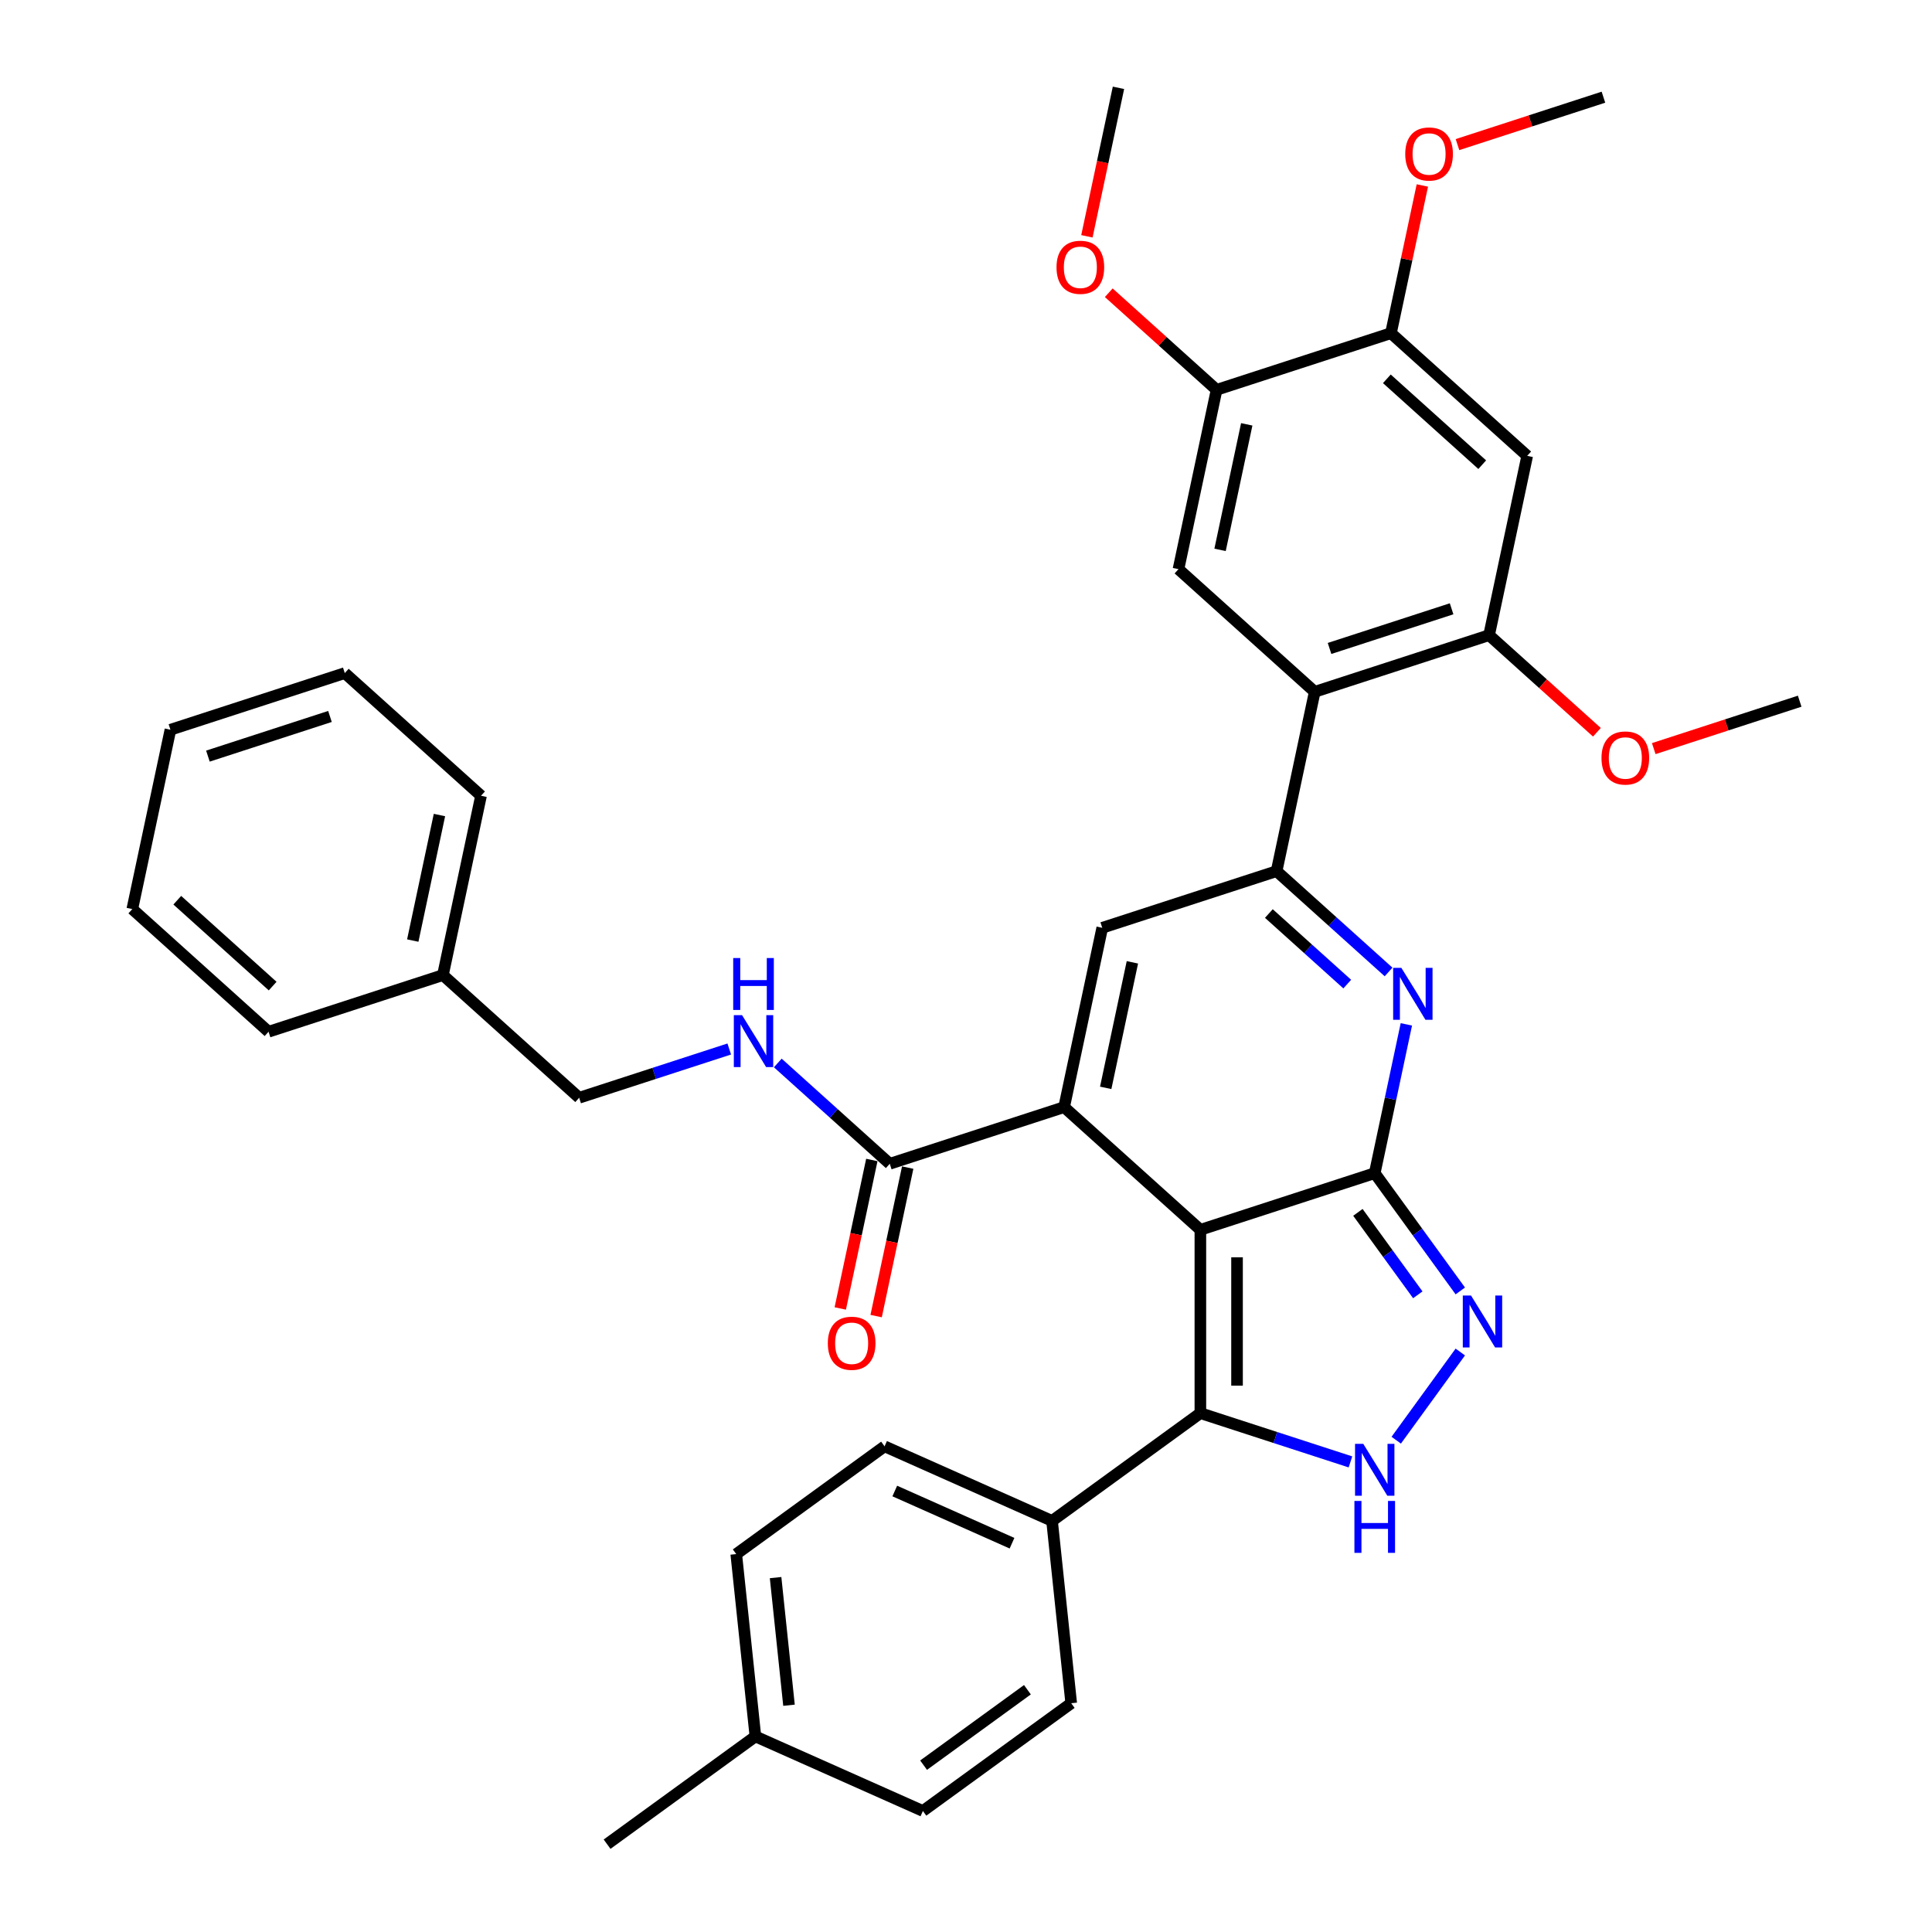 <?xml version='1.0' encoding='iso-8859-1'?>
<svg version='1.1' baseProfile='full'
              xmlns='http://www.w3.org/2000/svg'
                      xmlns:rdkit='http://www.rdkit.org/xml'
                      xmlns:xlink='http://www.w3.org/1999/xlink'
                  xml:space='preserve'
width='1000px' height='1000px' viewBox='0 0 1000 1000'>
<!-- END OF HEADER -->
<rect style='opacity:1.0;fill:#FFFFFF;stroke:none' width='1000' height='1000' x='0' y='0'> </rect>
<path class='bond-0' d='M 621.309,636.545 L 711.558,607.221' style='fill:none;fill-rule:evenodd;stroke:#000000;stroke-width:6px;stroke-linecap:butt;stroke-linejoin:miter;stroke-opacity:1' />
<path class='bond-1' d='M 621.309,636.545 L 550.79,573.049' style='fill:none;fill-rule:evenodd;stroke:#000000;stroke-width:6px;stroke-linecap:butt;stroke-linejoin:miter;stroke-opacity:1' />
<path class='bond-4' d='M 621.309,636.545 L 621.309,731.438' style='fill:none;fill-rule:evenodd;stroke:#000000;stroke-width:6px;stroke-linecap:butt;stroke-linejoin:miter;stroke-opacity:1' />
<path class='bond-4' d='M 640.288,650.779 L 640.288,717.204' style='fill:none;fill-rule:evenodd;stroke:#000000;stroke-width:6px;stroke-linecap:butt;stroke-linejoin:miter;stroke-opacity:1' />
<path class='bond-2' d='M 711.558,607.221 L 719.743,568.716' style='fill:none;fill-rule:evenodd;stroke:#000000;stroke-width:6px;stroke-linecap:butt;stroke-linejoin:miter;stroke-opacity:1' />
<path class='bond-2' d='M 719.743,568.716 L 727.927,530.211' style='fill:none;fill-rule:evenodd;stroke:#0000FF;stroke-width:6px;stroke-linecap:butt;stroke-linejoin:miter;stroke-opacity:1' />
<path class='bond-5' d='M 711.558,607.221 L 733.704,637.702' style='fill:none;fill-rule:evenodd;stroke:#000000;stroke-width:6px;stroke-linecap:butt;stroke-linejoin:miter;stroke-opacity:1' />
<path class='bond-5' d='M 733.704,637.702 L 755.849,668.182' style='fill:none;fill-rule:evenodd;stroke:#0000FF;stroke-width:6px;stroke-linecap:butt;stroke-linejoin:miter;stroke-opacity:1' />
<path class='bond-5' d='M 702.848,627.521 L 718.35,648.857' style='fill:none;fill-rule:evenodd;stroke:#000000;stroke-width:6px;stroke-linecap:butt;stroke-linejoin:miter;stroke-opacity:1' />
<path class='bond-5' d='M 718.35,648.857 L 733.851,670.193' style='fill:none;fill-rule:evenodd;stroke:#0000FF;stroke-width:6px;stroke-linecap:butt;stroke-linejoin:miter;stroke-opacity:1' />
<path class='bond-6' d='M 550.79,573.049 L 570.519,480.229' style='fill:none;fill-rule:evenodd;stroke:#000000;stroke-width:6px;stroke-linecap:butt;stroke-linejoin:miter;stroke-opacity:1' />
<path class='bond-6' d='M 572.313,563.072 L 586.124,498.098' style='fill:none;fill-rule:evenodd;stroke:#000000;stroke-width:6px;stroke-linecap:butt;stroke-linejoin:miter;stroke-opacity:1' />
<path class='bond-9' d='M 550.79,573.049 L 460.541,602.372' style='fill:none;fill-rule:evenodd;stroke:#000000;stroke-width:6px;stroke-linecap:butt;stroke-linejoin:miter;stroke-opacity:1' />
<path class='bond-38' d='M 718.724,503.089 L 689.746,476.997' style='fill:none;fill-rule:evenodd;stroke:#0000FF;stroke-width:6px;stroke-linecap:butt;stroke-linejoin:miter;stroke-opacity:1' />
<path class='bond-38' d='M 689.746,476.997 L 660.768,450.905' style='fill:none;fill-rule:evenodd;stroke:#000000;stroke-width:6px;stroke-linecap:butt;stroke-linejoin:miter;stroke-opacity:1' />
<path class='bond-38' d='M 697.331,509.365 L 677.047,491.101' style='fill:none;fill-rule:evenodd;stroke:#0000FF;stroke-width:6px;stroke-linecap:butt;stroke-linejoin:miter;stroke-opacity:1' />
<path class='bond-38' d='M 677.047,491.101 L 656.762,472.837' style='fill:none;fill-rule:evenodd;stroke:#000000;stroke-width:6px;stroke-linecap:butt;stroke-linejoin:miter;stroke-opacity:1' />
<path class='bond-3' d='M 660.768,450.905 L 570.519,480.229' style='fill:none;fill-rule:evenodd;stroke:#000000;stroke-width:6px;stroke-linecap:butt;stroke-linejoin:miter;stroke-opacity:1' />
<path class='bond-8' d='M 660.768,450.905 L 680.498,358.086' style='fill:none;fill-rule:evenodd;stroke:#000000;stroke-width:6px;stroke-linecap:butt;stroke-linejoin:miter;stroke-opacity:1' />
<path class='bond-7' d='M 621.309,731.438 L 660.152,744.059' style='fill:none;fill-rule:evenodd;stroke:#000000;stroke-width:6px;stroke-linecap:butt;stroke-linejoin:miter;stroke-opacity:1' />
<path class='bond-7' d='M 660.152,744.059 L 698.994,756.679' style='fill:none;fill-rule:evenodd;stroke:#0000FF;stroke-width:6px;stroke-linecap:butt;stroke-linejoin:miter;stroke-opacity:1' />
<path class='bond-16' d='M 621.309,731.438 L 544.539,787.215' style='fill:none;fill-rule:evenodd;stroke:#000000;stroke-width:6px;stroke-linecap:butt;stroke-linejoin:miter;stroke-opacity:1' />
<path class='bond-37' d='M 755.849,699.801 L 722.689,745.441' style='fill:none;fill-rule:evenodd;stroke:#0000FF;stroke-width:6px;stroke-linecap:butt;stroke-linejoin:miter;stroke-opacity:1' />
<path class='bond-10' d='M 680.498,358.086 L 770.747,328.762' style='fill:none;fill-rule:evenodd;stroke:#000000;stroke-width:6px;stroke-linecap:butt;stroke-linejoin:miter;stroke-opacity:1' />
<path class='bond-10' d='M 688.17,335.637 L 751.345,315.111' style='fill:none;fill-rule:evenodd;stroke:#000000;stroke-width:6px;stroke-linecap:butt;stroke-linejoin:miter;stroke-opacity:1' />
<path class='bond-11' d='M 680.498,358.086 L 609.978,294.59' style='fill:none;fill-rule:evenodd;stroke:#000000;stroke-width:6px;stroke-linecap:butt;stroke-linejoin:miter;stroke-opacity:1' />
<path class='bond-15' d='M 460.541,602.372 L 431.563,576.281' style='fill:none;fill-rule:evenodd;stroke:#000000;stroke-width:6px;stroke-linecap:butt;stroke-linejoin:miter;stroke-opacity:1' />
<path class='bond-15' d='M 431.563,576.281 L 402.586,550.189' style='fill:none;fill-rule:evenodd;stroke:#0000FF;stroke-width:6px;stroke-linecap:butt;stroke-linejoin:miter;stroke-opacity:1' />
<path class='bond-17' d='M 451.259,600.399 L 443.091,638.829' style='fill:none;fill-rule:evenodd;stroke:#000000;stroke-width:6px;stroke-linecap:butt;stroke-linejoin:miter;stroke-opacity:1' />
<path class='bond-17' d='M 443.091,638.829 L 434.922,677.258' style='fill:none;fill-rule:evenodd;stroke:#FF0000;stroke-width:6px;stroke-linecap:butt;stroke-linejoin:miter;stroke-opacity:1' />
<path class='bond-17' d='M 469.823,604.345 L 461.655,642.775' style='fill:none;fill-rule:evenodd;stroke:#000000;stroke-width:6px;stroke-linecap:butt;stroke-linejoin:miter;stroke-opacity:1' />
<path class='bond-17' d='M 461.655,642.775 L 453.486,681.204' style='fill:none;fill-rule:evenodd;stroke:#FF0000;stroke-width:6px;stroke-linecap:butt;stroke-linejoin:miter;stroke-opacity:1' />
<path class='bond-12' d='M 770.747,328.762 L 790.476,235.943' style='fill:none;fill-rule:evenodd;stroke:#000000;stroke-width:6px;stroke-linecap:butt;stroke-linejoin:miter;stroke-opacity:1' />
<path class='bond-21' d='M 770.747,328.762 L 798.652,353.888' style='fill:none;fill-rule:evenodd;stroke:#000000;stroke-width:6px;stroke-linecap:butt;stroke-linejoin:miter;stroke-opacity:1' />
<path class='bond-21' d='M 798.652,353.888 L 826.558,379.015' style='fill:none;fill-rule:evenodd;stroke:#FF0000;stroke-width:6px;stroke-linecap:butt;stroke-linejoin:miter;stroke-opacity:1' />
<path class='bond-13' d='M 609.978,294.59 L 629.708,201.77' style='fill:none;fill-rule:evenodd;stroke:#000000;stroke-width:6px;stroke-linecap:butt;stroke-linejoin:miter;stroke-opacity:1' />
<path class='bond-13' d='M 631.502,284.613 L 645.312,219.639' style='fill:none;fill-rule:evenodd;stroke:#000000;stroke-width:6px;stroke-linecap:butt;stroke-linejoin:miter;stroke-opacity:1' />
<path class='bond-40' d='M 790.476,235.943 L 719.957,172.447' style='fill:none;fill-rule:evenodd;stroke:#000000;stroke-width:6px;stroke-linecap:butt;stroke-linejoin:miter;stroke-opacity:1' />
<path class='bond-40' d='M 767.199,240.522 L 717.835,196.075' style='fill:none;fill-rule:evenodd;stroke:#000000;stroke-width:6px;stroke-linecap:butt;stroke-linejoin:miter;stroke-opacity:1' />
<path class='bond-14' d='M 629.708,201.77 L 719.957,172.447' style='fill:none;fill-rule:evenodd;stroke:#000000;stroke-width:6px;stroke-linecap:butt;stroke-linejoin:miter;stroke-opacity:1' />
<path class='bond-22' d='M 629.708,201.77 L 601.802,176.644' style='fill:none;fill-rule:evenodd;stroke:#000000;stroke-width:6px;stroke-linecap:butt;stroke-linejoin:miter;stroke-opacity:1' />
<path class='bond-22' d='M 601.802,176.644 L 573.897,151.518' style='fill:none;fill-rule:evenodd;stroke:#FF0000;stroke-width:6px;stroke-linecap:butt;stroke-linejoin:miter;stroke-opacity:1' />
<path class='bond-23' d='M 719.957,172.447 L 728.081,134.226' style='fill:none;fill-rule:evenodd;stroke:#000000;stroke-width:6px;stroke-linecap:butt;stroke-linejoin:miter;stroke-opacity:1' />
<path class='bond-23' d='M 728.081,134.226 L 736.205,96.005' style='fill:none;fill-rule:evenodd;stroke:#FF0000;stroke-width:6px;stroke-linecap:butt;stroke-linejoin:miter;stroke-opacity:1' />
<path class='bond-20' d='M 377.458,542.959 L 338.615,555.579' style='fill:none;fill-rule:evenodd;stroke:#0000FF;stroke-width:6px;stroke-linecap:butt;stroke-linejoin:miter;stroke-opacity:1' />
<path class='bond-20' d='M 338.615,555.579 L 299.773,568.2' style='fill:none;fill-rule:evenodd;stroke:#000000;stroke-width:6px;stroke-linecap:butt;stroke-linejoin:miter;stroke-opacity:1' />
<path class='bond-18' d='M 544.539,787.215 L 457.85,748.618' style='fill:none;fill-rule:evenodd;stroke:#000000;stroke-width:6px;stroke-linecap:butt;stroke-linejoin:miter;stroke-opacity:1' />
<path class='bond-18' d='M 523.816,798.763 L 463.134,771.746' style='fill:none;fill-rule:evenodd;stroke:#000000;stroke-width:6px;stroke-linecap:butt;stroke-linejoin:miter;stroke-opacity:1' />
<path class='bond-19' d='M 544.539,787.215 L 554.458,881.588' style='fill:none;fill-rule:evenodd;stroke:#000000;stroke-width:6px;stroke-linecap:butt;stroke-linejoin:miter;stroke-opacity:1' />
<path class='bond-24' d='M 457.85,748.618 L 381.08,804.395' style='fill:none;fill-rule:evenodd;stroke:#000000;stroke-width:6px;stroke-linecap:butt;stroke-linejoin:miter;stroke-opacity:1' />
<path class='bond-25' d='M 554.458,881.588 L 477.688,937.365' style='fill:none;fill-rule:evenodd;stroke:#000000;stroke-width:6px;stroke-linecap:butt;stroke-linejoin:miter;stroke-opacity:1' />
<path class='bond-25' d='M 531.787,874.601 L 478.048,913.645' style='fill:none;fill-rule:evenodd;stroke:#000000;stroke-width:6px;stroke-linecap:butt;stroke-linejoin:miter;stroke-opacity:1' />
<path class='bond-27' d='M 299.773,568.2 L 229.253,504.704' style='fill:none;fill-rule:evenodd;stroke:#000000;stroke-width:6px;stroke-linecap:butt;stroke-linejoin:miter;stroke-opacity:1' />
<path class='bond-29' d='M 855.975,387.479 L 893.745,375.207' style='fill:none;fill-rule:evenodd;stroke:#FF0000;stroke-width:6px;stroke-linecap:butt;stroke-linejoin:miter;stroke-opacity:1' />
<path class='bond-29' d='M 893.745,375.207 L 931.515,362.935' style='fill:none;fill-rule:evenodd;stroke:#000000;stroke-width:6px;stroke-linecap:butt;stroke-linejoin:miter;stroke-opacity:1' />
<path class='bond-31' d='M 562.581,122.313 L 570.749,83.884' style='fill:none;fill-rule:evenodd;stroke:#FF0000;stroke-width:6px;stroke-linecap:butt;stroke-linejoin:miter;stroke-opacity:1' />
<path class='bond-31' d='M 570.749,83.884 L 578.918,45.455' style='fill:none;fill-rule:evenodd;stroke:#000000;stroke-width:6px;stroke-linecap:butt;stroke-linejoin:miter;stroke-opacity:1' />
<path class='bond-30' d='M 754.394,74.848 L 792.165,62.576' style='fill:none;fill-rule:evenodd;stroke:#FF0000;stroke-width:6px;stroke-linecap:butt;stroke-linejoin:miter;stroke-opacity:1' />
<path class='bond-30' d='M 792.165,62.576 L 829.935,50.303' style='fill:none;fill-rule:evenodd;stroke:#000000;stroke-width:6px;stroke-linecap:butt;stroke-linejoin:miter;stroke-opacity:1' />
<path class='bond-39' d='M 381.08,804.395 L 390.999,898.769' style='fill:none;fill-rule:evenodd;stroke:#000000;stroke-width:6px;stroke-linecap:butt;stroke-linejoin:miter;stroke-opacity:1' />
<path class='bond-39' d='M 401.442,816.567 L 408.385,882.629' style='fill:none;fill-rule:evenodd;stroke:#000000;stroke-width:6px;stroke-linecap:butt;stroke-linejoin:miter;stroke-opacity:1' />
<path class='bond-26' d='M 477.688,937.365 L 390.999,898.769' style='fill:none;fill-rule:evenodd;stroke:#000000;stroke-width:6px;stroke-linecap:butt;stroke-linejoin:miter;stroke-opacity:1' />
<path class='bond-28' d='M 390.999,898.769 L 314.228,954.545' style='fill:none;fill-rule:evenodd;stroke:#000000;stroke-width:6px;stroke-linecap:butt;stroke-linejoin:miter;stroke-opacity:1' />
<path class='bond-32' d='M 229.253,504.704 L 248.983,411.884' style='fill:none;fill-rule:evenodd;stroke:#000000;stroke-width:6px;stroke-linecap:butt;stroke-linejoin:miter;stroke-opacity:1' />
<path class='bond-32' d='M 213.649,486.835 L 227.459,421.861' style='fill:none;fill-rule:evenodd;stroke:#000000;stroke-width:6px;stroke-linecap:butt;stroke-linejoin:miter;stroke-opacity:1' />
<path class='bond-33' d='M 229.253,504.704 L 139.005,534.028' style='fill:none;fill-rule:evenodd;stroke:#000000;stroke-width:6px;stroke-linecap:butt;stroke-linejoin:miter;stroke-opacity:1' />
<path class='bond-35' d='M 248.983,411.884 L 178.463,348.388' style='fill:none;fill-rule:evenodd;stroke:#000000;stroke-width:6px;stroke-linecap:butt;stroke-linejoin:miter;stroke-opacity:1' />
<path class='bond-34' d='M 139.005,534.028 L 68.485,470.532' style='fill:none;fill-rule:evenodd;stroke:#000000;stroke-width:6px;stroke-linecap:butt;stroke-linejoin:miter;stroke-opacity:1' />
<path class='bond-34' d='M 141.126,510.399 L 91.762,465.952' style='fill:none;fill-rule:evenodd;stroke:#000000;stroke-width:6px;stroke-linecap:butt;stroke-linejoin:miter;stroke-opacity:1' />
<path class='bond-36' d='M 68.485,470.532 L 88.215,377.712' style='fill:none;fill-rule:evenodd;stroke:#000000;stroke-width:6px;stroke-linecap:butt;stroke-linejoin:miter;stroke-opacity:1' />
<path class='bond-41' d='M 178.463,348.388 L 88.215,377.712' style='fill:none;fill-rule:evenodd;stroke:#000000;stroke-width:6px;stroke-linecap:butt;stroke-linejoin:miter;stroke-opacity:1' />
<path class='bond-41' d='M 170.791,370.837 L 107.617,391.363' style='fill:none;fill-rule:evenodd;stroke:#000000;stroke-width:6px;stroke-linecap:butt;stroke-linejoin:miter;stroke-opacity:1' />
<path  class='atom-3' d='M 725.347 500.965
L 734.154 515.199
Q 735.027 516.603, 736.431 519.146
Q 737.835 521.689, 737.911 521.841
L 737.911 500.965
L 741.479 500.965
L 741.479 527.838
L 737.797 527.838
L 728.346 512.276
Q 727.245 510.454, 726.069 508.366
Q 724.93 506.279, 724.588 505.633
L 724.588 527.838
L 721.096 527.838
L 721.096 500.965
L 725.347 500.965
' fill='#0000FF'/>
<path  class='atom-6' d='M 761.395 670.554
L 770.201 684.788
Q 771.074 686.193, 772.478 688.736
Q 773.883 691.279, 773.959 691.431
L 773.959 670.554
L 777.527 670.554
L 777.527 697.428
L 773.845 697.428
L 764.394 681.866
Q 763.293 680.044, 762.116 677.956
Q 760.977 675.868, 760.636 675.223
L 760.636 697.428
L 757.144 697.428
L 757.144 670.554
L 761.395 670.554
' fill='#0000FF'/>
<path  class='atom-8' d='M 705.618 747.325
L 714.424 761.559
Q 715.297 762.963, 716.702 765.506
Q 718.106 768.049, 718.182 768.201
L 718.182 747.325
L 721.75 747.325
L 721.75 774.199
L 718.068 774.199
L 708.617 758.636
Q 707.516 756.814, 706.339 754.726
Q 705.2 752.639, 704.859 751.993
L 704.859 774.199
L 701.367 774.199
L 701.367 747.325
L 705.618 747.325
' fill='#0000FF'/>
<path  class='atom-8' d='M 701.044 776.886
L 704.688 776.886
L 704.688 788.311
L 718.429 788.311
L 718.429 776.886
L 722.073 776.886
L 722.073 803.76
L 718.429 803.76
L 718.429 791.348
L 704.688 791.348
L 704.688 803.76
L 701.044 803.76
L 701.044 776.886
' fill='#0000FF'/>
<path  class='atom-16' d='M 384.081 525.439
L 392.887 539.673
Q 393.761 541.078, 395.165 543.621
Q 396.569 546.164, 396.645 546.316
L 396.645 525.439
L 400.213 525.439
L 400.213 552.313
L 396.531 552.313
L 387.08 536.751
Q 385.979 534.929, 384.803 532.841
Q 383.664 530.753, 383.322 530.108
L 383.322 552.313
L 379.83 552.313
L 379.83 525.439
L 384.081 525.439
' fill='#0000FF'/>
<path  class='atom-16' d='M 379.508 495.878
L 383.151 495.878
L 383.151 507.303
L 396.892 507.303
L 396.892 495.878
L 400.536 495.878
L 400.536 522.752
L 396.892 522.752
L 396.892 510.34
L 383.151 510.34
L 383.151 522.752
L 379.508 522.752
L 379.508 495.878
' fill='#0000FF'/>
<path  class='atom-18' d='M 428.476 695.268
Q 428.476 688.815, 431.664 685.209
Q 434.852 681.603, 440.812 681.603
Q 446.771 681.603, 449.959 685.209
Q 453.148 688.815, 453.148 695.268
Q 453.148 701.797, 449.921 705.516
Q 446.695 709.198, 440.812 709.198
Q 434.89 709.198, 431.664 705.516
Q 428.476 701.834, 428.476 695.268
M 440.812 706.162
Q 444.911 706.162, 447.113 703.429
Q 449.352 700.658, 449.352 695.268
Q 449.352 689.992, 447.113 687.335
Q 444.911 684.64, 440.812 684.64
Q 436.712 684.64, 434.473 687.297
Q 432.271 689.954, 432.271 695.268
Q 432.271 700.696, 434.473 703.429
Q 436.712 706.162, 440.812 706.162
' fill='#FF0000'/>
<path  class='atom-22' d='M 828.93 392.334
Q 828.93 385.881, 832.118 382.275
Q 835.307 378.669, 841.266 378.669
Q 847.225 378.669, 850.414 382.275
Q 853.602 385.881, 853.602 392.334
Q 853.602 398.863, 850.376 402.583
Q 847.149 406.264, 841.266 406.264
Q 835.345 406.264, 832.118 402.583
Q 828.93 398.901, 828.93 392.334
M 841.266 403.228
Q 845.365 403.228, 847.567 400.495
Q 849.806 397.724, 849.806 392.334
Q 849.806 387.058, 847.567 384.401
Q 845.365 381.706, 841.266 381.706
Q 837.167 381.706, 834.927 384.363
Q 832.726 387.02, 832.726 392.334
Q 832.726 397.762, 834.927 400.495
Q 837.167 403.228, 841.266 403.228
' fill='#FF0000'/>
<path  class='atom-23' d='M 546.852 138.35
Q 546.852 131.897, 550.041 128.291
Q 553.229 124.685, 559.188 124.685
Q 565.148 124.685, 568.336 128.291
Q 571.524 131.897, 571.524 138.35
Q 571.524 144.879, 568.298 148.599
Q 565.072 152.28, 559.188 152.28
Q 553.267 152.28, 550.041 148.599
Q 546.852 144.917, 546.852 138.35
M 559.188 149.244
Q 563.288 149.244, 565.489 146.511
Q 567.729 143.74, 567.729 138.35
Q 567.729 133.074, 565.489 130.417
Q 563.288 127.722, 559.188 127.722
Q 555.089 127.722, 552.849 130.379
Q 550.648 133.036, 550.648 138.35
Q 550.648 143.778, 552.849 146.511
Q 555.089 149.244, 559.188 149.244
' fill='#FF0000'/>
<path  class='atom-24' d='M 727.35 79.703
Q 727.35 73.25, 730.538 69.644
Q 733.727 66.038, 739.686 66.038
Q 745.645 66.038, 748.834 69.644
Q 752.022 73.25, 752.022 79.703
Q 752.022 86.231, 748.796 89.951
Q 745.569 93.633, 739.686 93.633
Q 733.765 93.633, 730.538 89.951
Q 727.35 86.269, 727.35 79.703
M 739.686 90.597
Q 743.785 90.597, 745.987 87.864
Q 748.226 85.093, 748.226 79.703
Q 748.226 74.427, 745.987 71.77
Q 743.785 69.075, 739.686 69.075
Q 735.587 69.075, 733.347 71.732
Q 731.146 74.389, 731.146 79.703
Q 731.146 85.131, 733.347 87.864
Q 735.587 90.597, 739.686 90.597
' fill='#FF0000'/>
</svg>
